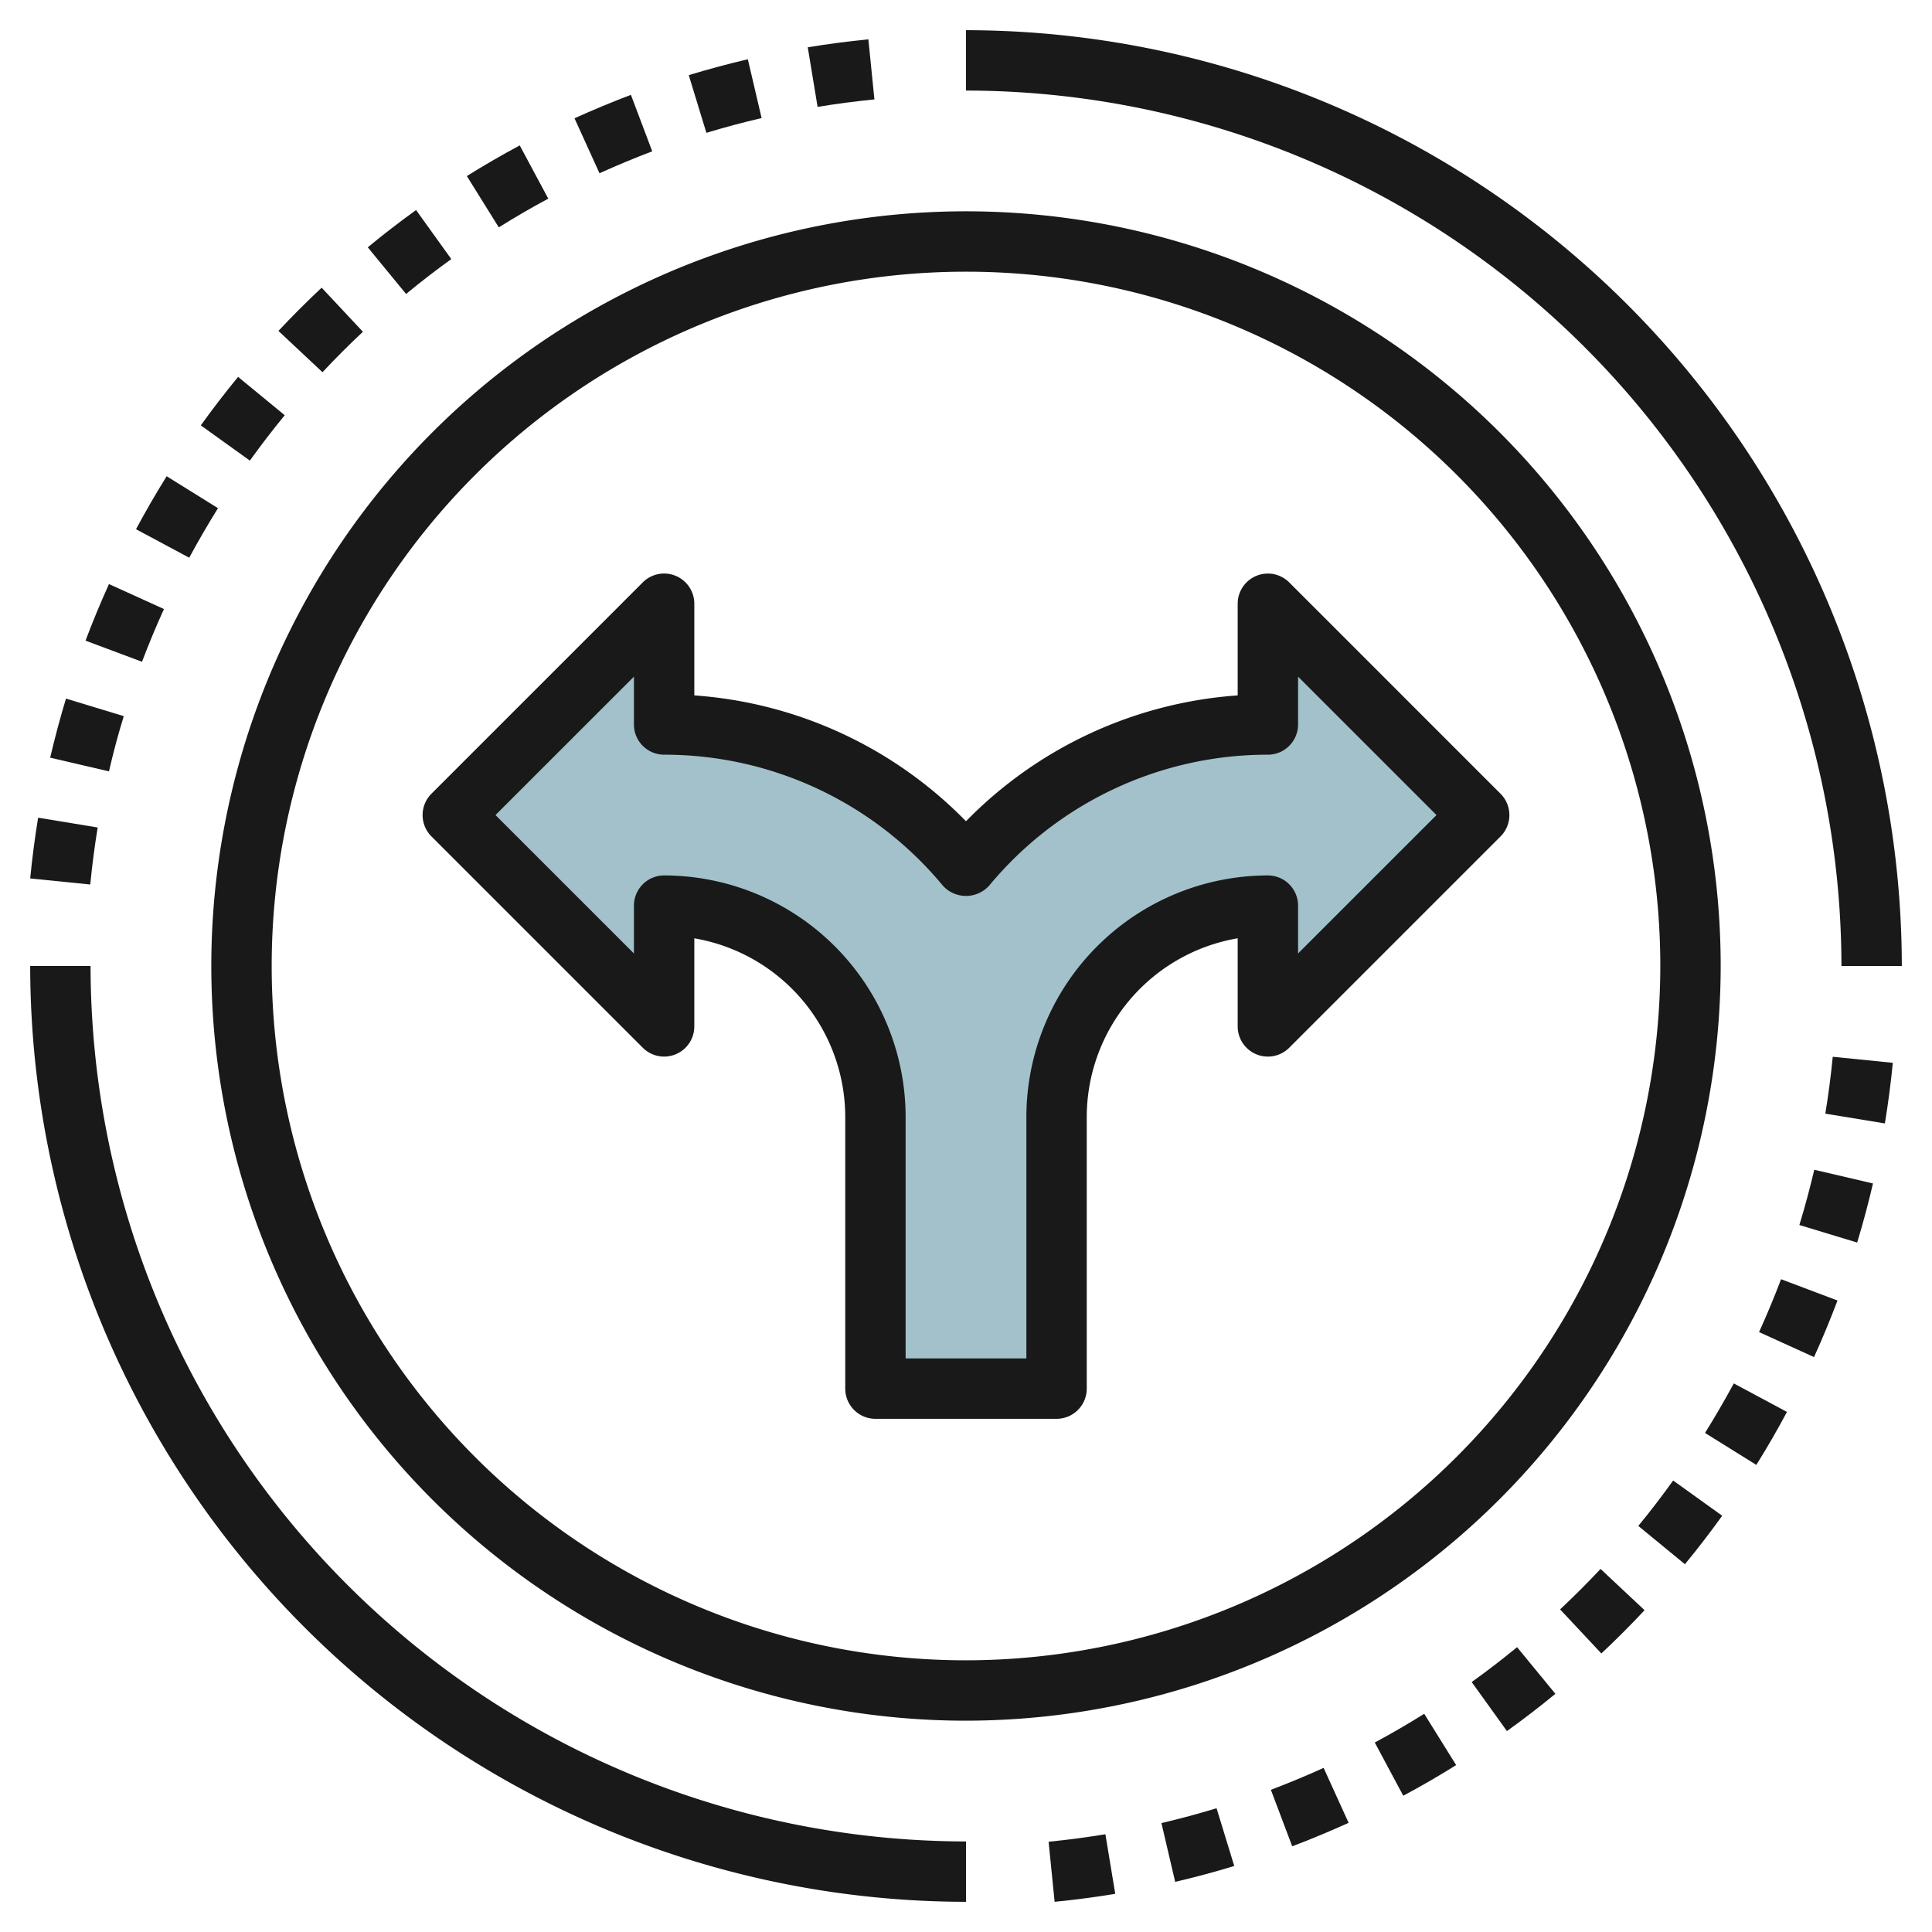 <svg height="512" viewBox="0 0 64 64" width="512" xmlns="http://www.w3.org/2000/svg"><g id="Layer_15" data-name="Layer 15"><path d="m49 27-7-7v4a12.972 12.972 0 0 0 -10 4.7 12.972 12.972 0 0 0 -10-4.7v-4l-7 7 7 7v-4a7 7 0 0 1 7 7v9h6v-9a7 7 0 0 1 7-7v4z" fill="#a3c1ca"/><g fill="#191919"><path d="m57 32a25 25 0 1 0 -25 25 25.028 25.028 0 0 0 25-25zm-25 23a23 23 0 1 1 23-23 23.026 23.026 0 0 1 -23 23z"/><path d="m3.236 27.412-1.973-.325q-.163.995-.263 2.013l1.99.2q.093-.958.246-1.888z"/><path d="m12.022 10.99-1.367-1.46q-.739.693-1.432 1.432l1.46 1.368c.431-.461.879-.909 1.339-1.34z"/><path d="m7.221 16.834-1.7-1.058q-.535.858-1.015 1.755l1.762.944q.453-.837.953-1.641z"/><path d="m4.1 23.723-1.914-.581c-.194.639-.37 1.3-.524 1.957l1.948.454q.211-.926.49-1.83z"/><path d="m5.431 20.175-1.821-.827c-.278.614-.54 1.244-.777 1.874l1.871.7q.336-.886.727-1.747z"/><path d="m9.432 13.755-1.545-1.27q-.643.782-1.235 1.606l1.625 1.167q.554-.771 1.155-1.503z"/><path d="m25.229 3.911-.456-1.948c-.653.153-1.312.33-1.957.526l.584 1.911q.9-.272 1.829-.489z"/><path d="m28.966 3.293-.2-1.99q-1.015.1-2.008.264l.326 1.974q.933-.154 1.882-.248z"/><path d="m14.95 8.583-1.167-1.625q-.823.592-1.6 1.235l1.269 1.545q.727-.601 1.498-1.155z"/><path d="m21.606 5.013-.706-1.871c-.625.235-1.254.5-1.869.776l.828 1.821q.86-.39 1.747-.726z"/><path d="m18.162 6.58-.945-1.763q-.894.479-1.752 1.015l1.058 1.7q.802-.503 1.639-.952z"/><path d="m58.271 44.127 1.821.828c.279-.614.54-1.245.777-1.874l-1.869-.705q-.338.891-.729 1.751z"/><path d="m42.1 59.29.706 1.871c.625-.236 1.254-.5 1.869-.777l-.828-1.82q-.863.39-1.747.726z"/><path d="m45.541 57.723.944 1.763q.894-.478 1.752-1.015l-1.058-1.7q-.803.504-1.638.952z"/><path d="m38.474 60.392.455 1.947c.654-.152 1.312-.329 1.957-.526l-.586-1.913q-.9.274-1.826.492z"/><path d="m51.68 53.313 1.367 1.46q.74-.693 1.432-1.433l-1.459-1.367q-.648.692-1.34 1.34z"/><path d="m54.271 50.548 1.544 1.269q.644-.782 1.235-1.606l-1.625-1.167q-.553.773-1.154 1.504z"/><path d="m48.752 55.72 1.167 1.624q.824-.591 1.605-1.234l-1.269-1.545q-.732.602-1.503 1.155z"/><path d="m60.466 36.891 1.973.324q.164-.995.263-2.008l-1.99-.2q-.093.955-.246 1.884z"/><path d="m56.481 47.468 1.7 1.059q.535-.858 1.015-1.755l-1.762-.944q-.453.837-.953 1.64z"/><path d="m59.607 40.58 1.914.581c.194-.639.371-1.3.524-1.957l-1.945-.454q-.217.926-.493 1.83z"/><path d="m34.736 61.01.2 1.99q1.015-.1 2.008-.265l-.326-1.973q-.931.153-1.882.248z"/><path d="m3 32h-2a31.035 31.035 0 0 0 31 31v-2a29.033 29.033 0 0 1 -29-29z"/><path d="m61 32h2a31.036 31.036 0 0 0 -31-31v2a29.032 29.032 0 0 1 29 29z"/><path d="m49.707 26.293-7-7a1 1 0 0 0 -1.707.707v3.036a13.951 13.951 0 0 0 -9 4.169 13.951 13.951 0 0 0 -9-4.169v-3.036a1 1 0 0 0 -1.708-.707l-7 7a1 1 0 0 0 0 1.414l7 7a1 1 0 0 0 1.708-.707v-2.917a6.012 6.012 0 0 1 5 5.917v9a1 1 0 0 0 1 1h6a1 1 0 0 0 1-1v-9a6.012 6.012 0 0 1 5-5.918v2.918a1 1 0 0 0 1.708.707l7-7a1 1 0 0 0 -.001-1.414zm-6.707 5.292v-1.585a1 1 0 0 0 -1-1 8.01 8.01 0 0 0 -8 8v8h-4v-8a8.01 8.01 0 0 0 -8-8 1 1 0 0 0 -1 1v1.585l-4.586-4.585 4.586-4.585v1.585a1 1 0 0 0 1 1 11.975 11.975 0 0 1 9.231 4.336 1.034 1.034 0 0 0 1.538 0 11.975 11.975 0 0 1 9.231-4.336 1 1 0 0 0 1-1v-1.585l4.586 4.585z"/></g></g></svg>